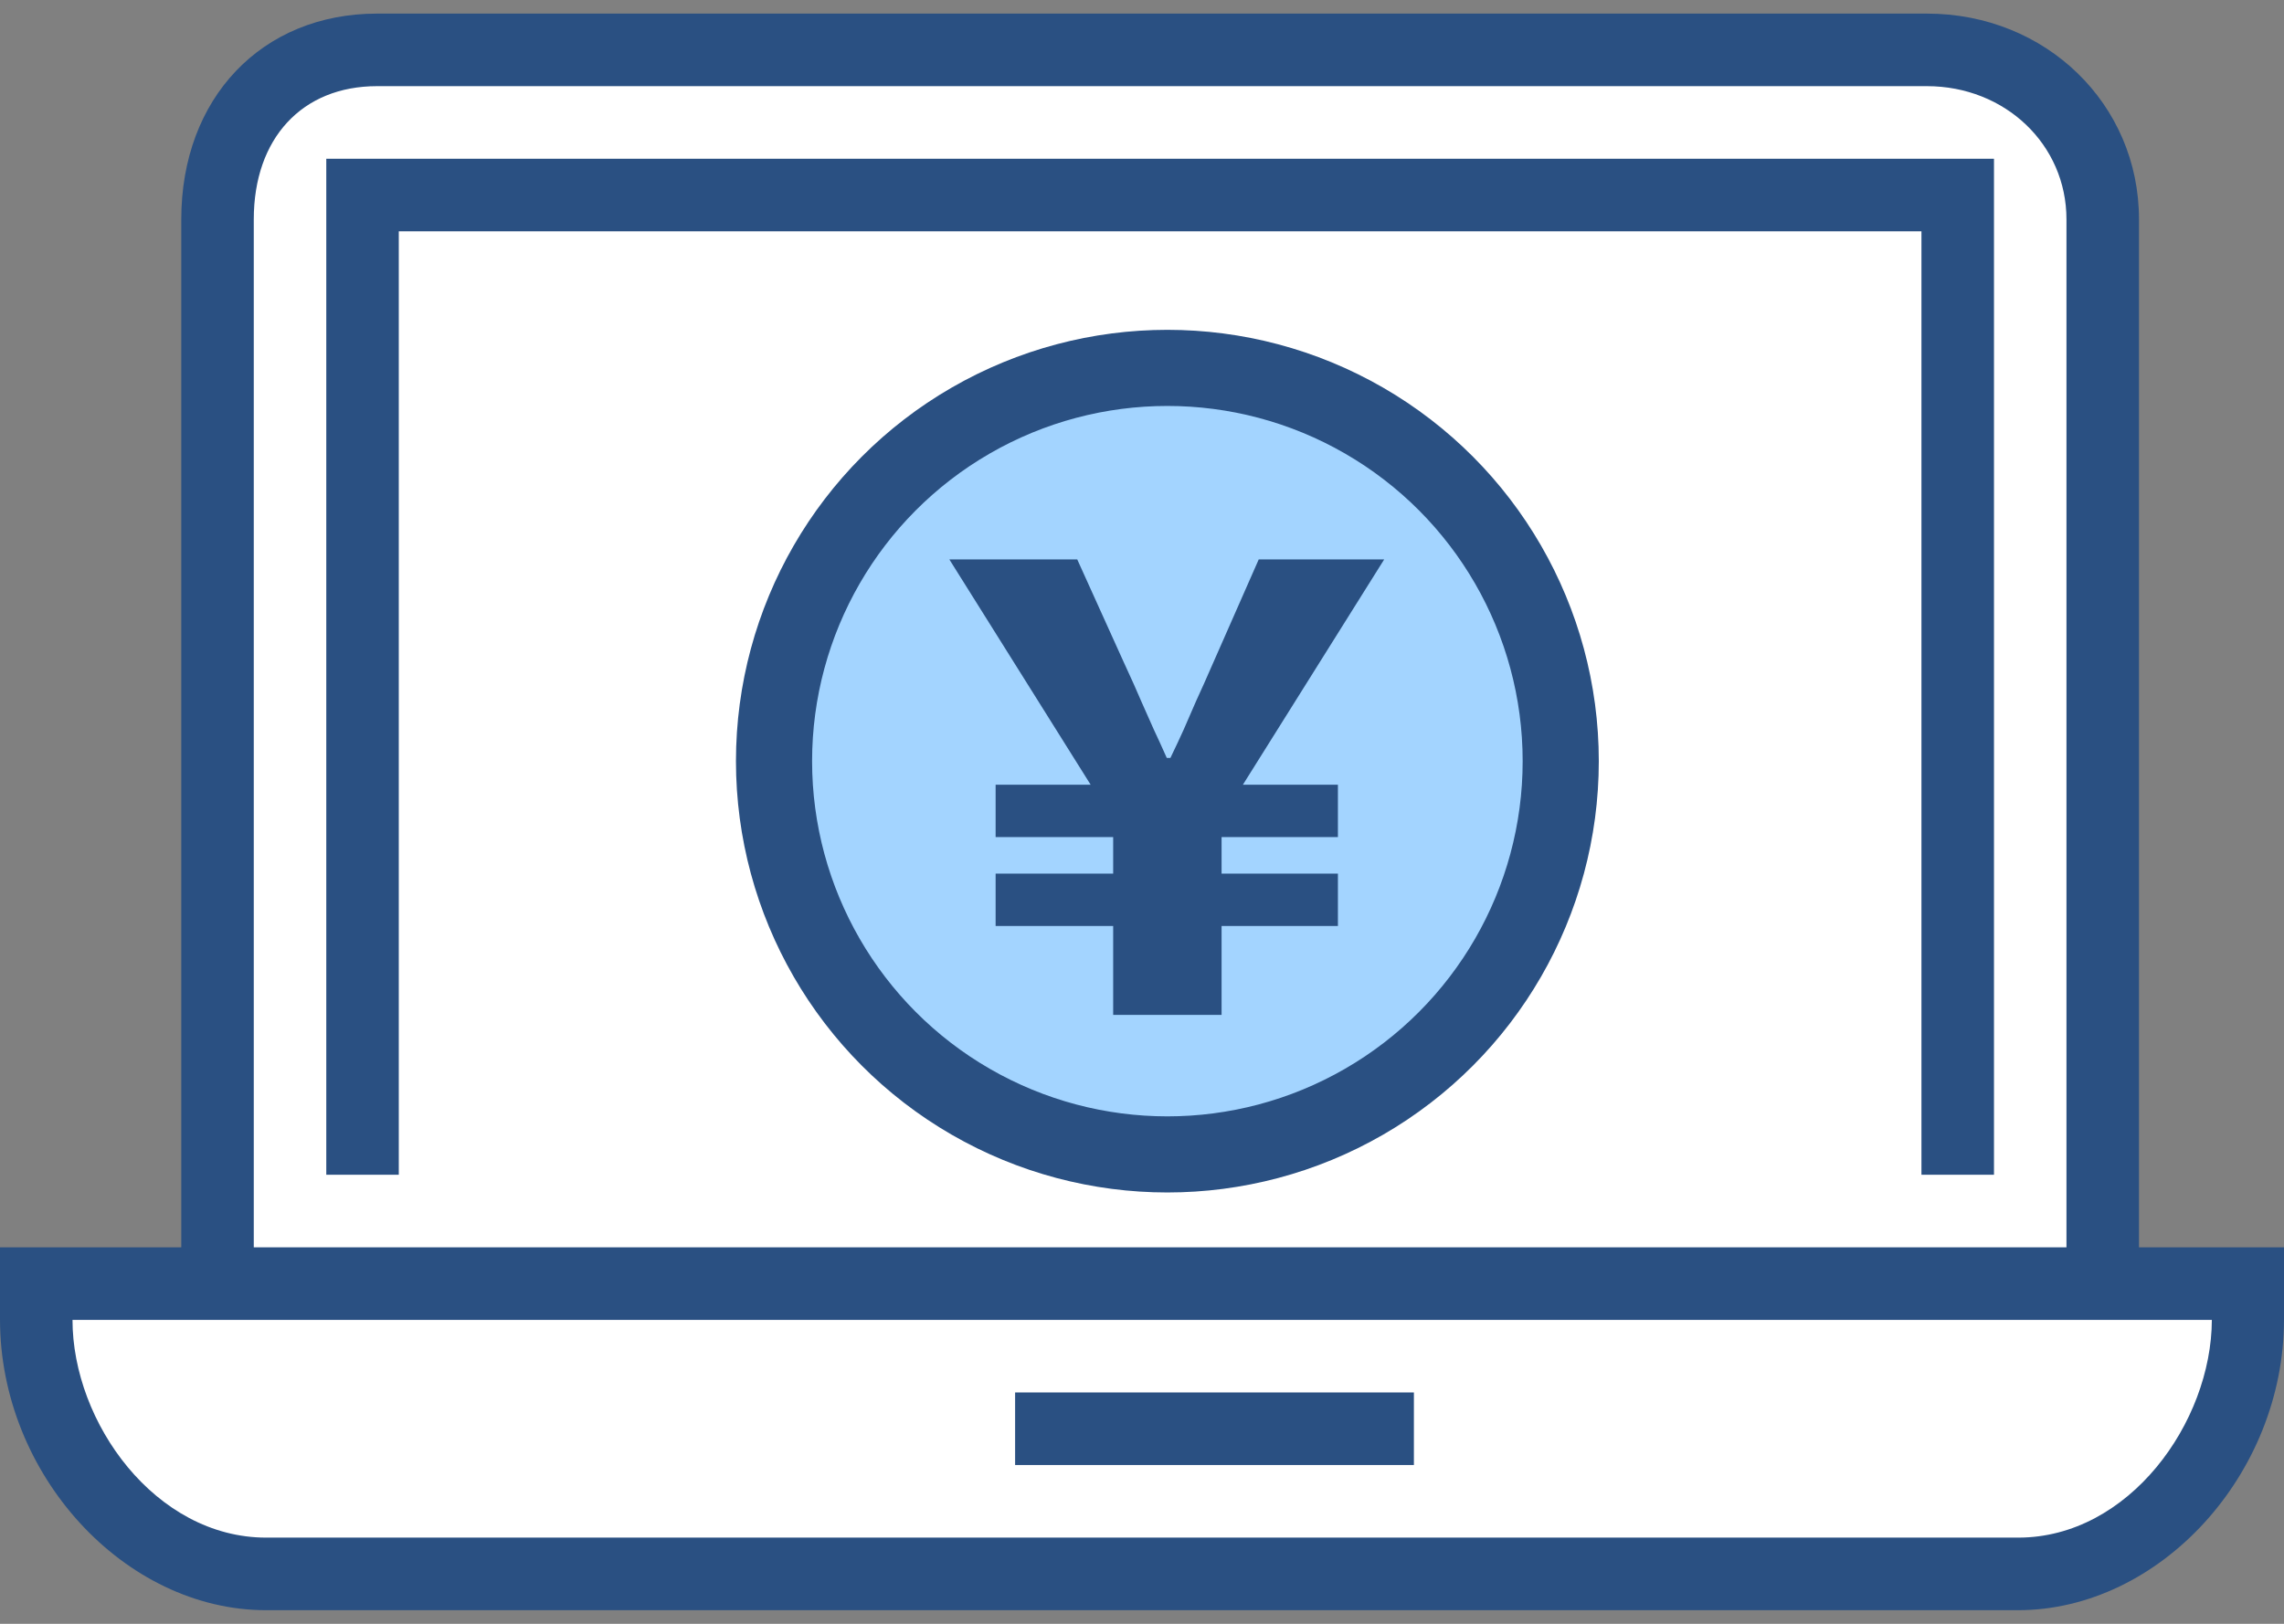 <svg width="90" height="64" viewBox="0 0 90 64" fill="none" xmlns="http://www.w3.org/2000/svg">
<rect x="0" y="0" width="90" height="64" fill="#808080" stroke="none"/>
<path d="M1.429 50.592H88.571V52.966C88.571 57.971 84.514 62.033 79.514 62.033H11.443C5.914 62.033 1.429 57.542 1.429 52.008V50.592Z" fill="white"/>
<path d="M79.514 63.464H10.486C4.9 63.464 0 58.115 0 52.008V49.162H90V52.008C90 58.115 85.1 63.464 79.514 63.464ZM2.857 52.022C2.857 56.07 6.129 60.603 10.486 60.603H79.529C83.886 60.603 87.143 56.07 87.157 52.022H2.857Z" fill="#2A5082"/>
<path d="M55.714 54.882H40V57.742H55.714V54.882Z" fill="#2A5082"/>
<path d="M75.929 1.966C79.857 1.966 82.857 4.955 82.857 8.645V50.591H8.571V8.645C8.571 4.826 10.943 1.966 14.857 1.966H75.929Z" fill="white"/>
<path d="M84.286 52.021H7.143V8.645C7.143 3.868 10.314 0.536 14.857 0.536H75.928C80.614 0.536 84.286 4.097 84.286 8.645V52.021ZM10 49.161H81.428V8.645C81.428 5.699 79.014 3.396 75.928 3.396H14.857C11.9 3.396 10 5.456 10 8.645V49.161Z" fill="#2A5082"/>
<path d="M78.572 46.301H75.714V9.117H15.714V46.301H12.857V6.257H78.572V46.301Z" fill="#2A5082"/>
<circle cx="46" cy="30" r="15.5" fill="#A3D4FF" stroke="#2A5082" stroke-width="3"/>
<path d="M43.864 40V36.496H39.232V34.432H43.864V32.992H39.232V30.928H42.976L37.408 22.048H42.448L44.272 26.08C44.576 26.736 44.816 27.272 44.992 27.688C45.168 28.088 45.328 28.448 45.472 28.768C45.616 29.072 45.784 29.44 45.976 29.872H46.12C46.328 29.44 46.504 29.064 46.648 28.744C46.792 28.408 46.952 28.04 47.128 27.64C47.32 27.224 47.552 26.704 47.824 26.08L49.6 22.048H54.544L48.976 30.928H52.72V32.992H48.136V34.432H52.72V36.496H48.136V40H43.864Z" fill="#2A5082"/>
</svg>
